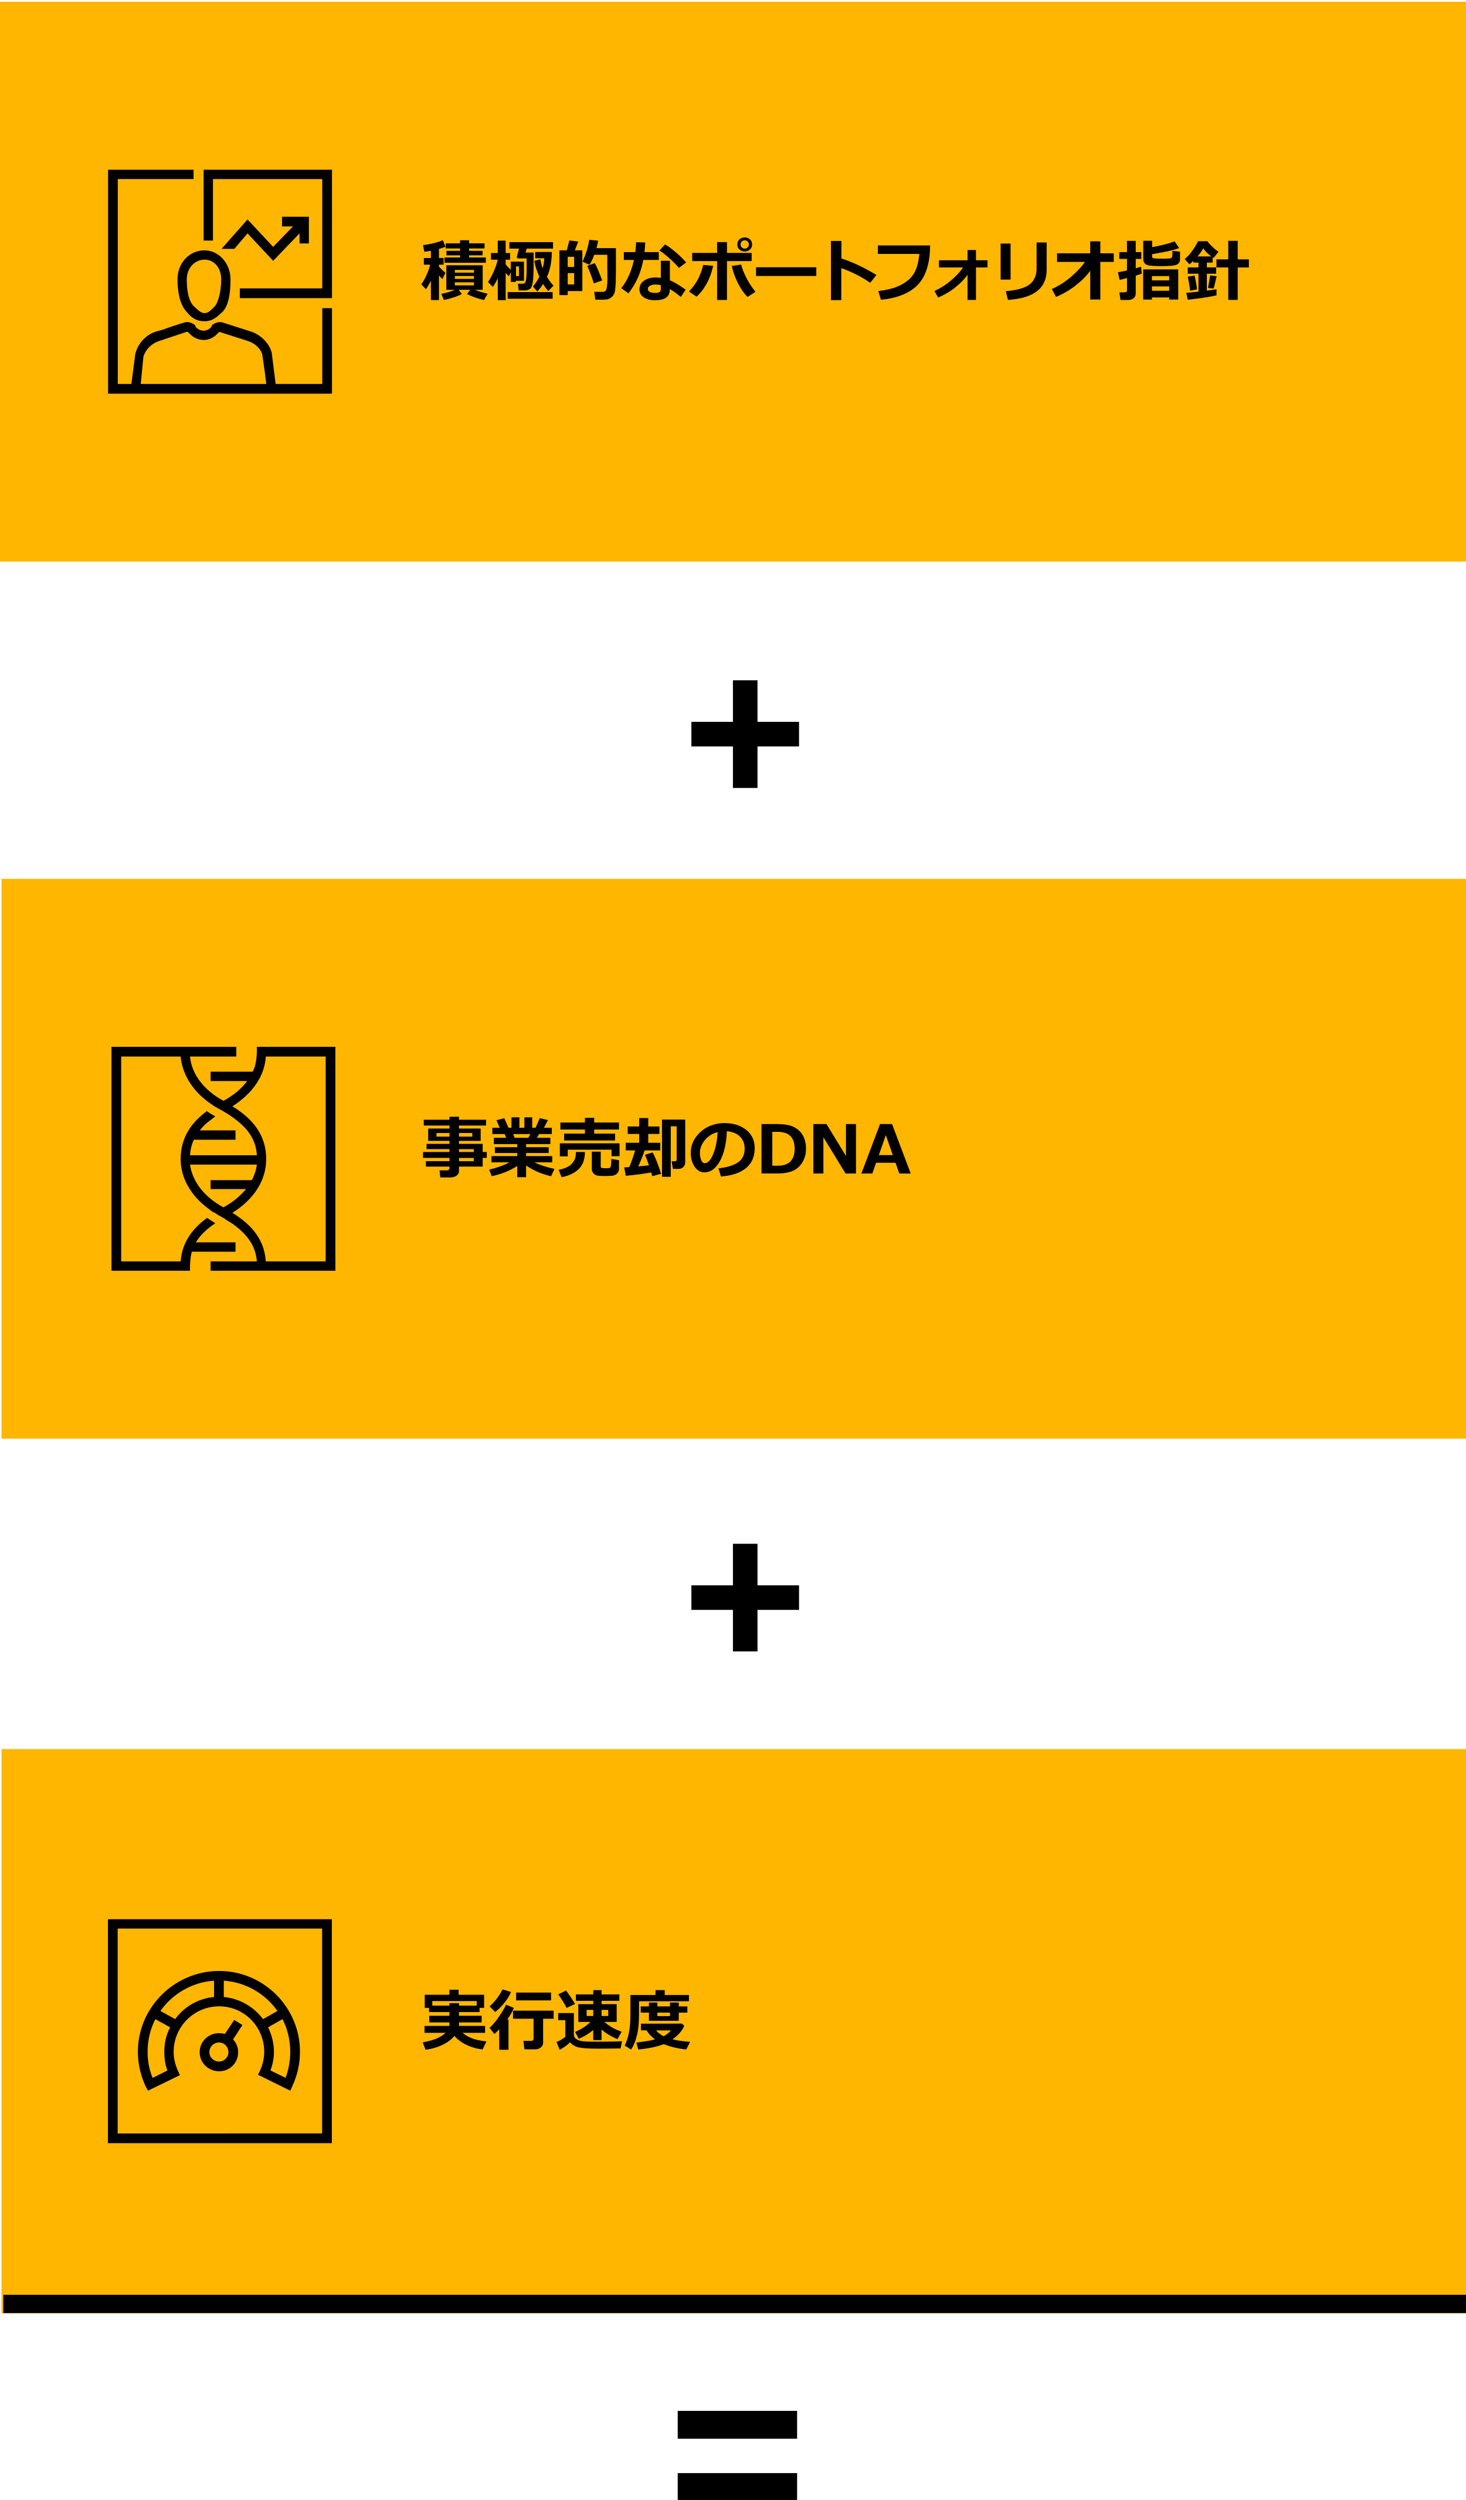 <?xml version="1.0" encoding="UTF-8"?><svg id="object" xmlns="http://www.w3.org/2000/svg" viewBox="0 0 654.72 1116.37"><rect id="Rectangle_94163" y=".8" width="654.72" height="250" fill="#ffb600"/><path id="Path_41959" d="M.67,392.48H654.73v250H.67v-250Z" fill="#ffb600"/><rect id="Rectangle_94128" x=".67" y="781.08" width="654.33" height="252" fill="#ffb600"/><path d="M337.8,304.31v18.55h18.55v9.97h-18.55v18.55h-9.97v-18.55h-18.55v-9.97h18.55v-18.55h9.97Z" stroke="#000" stroke-miterlimit="10"/><path d="M337.8,689.91v18.55h18.55v9.97h-18.55v18.55h-9.97v-18.55h-18.55v-9.97h18.55v-18.55h9.97Z" stroke="#000" stroke-miterlimit="10"/><line id="Line_24" x1="655.54" y1="1028.87" x2="1.49" y2="1028.87" stroke="#000" stroke-width="8.18"/><rect id="Rectangle_94192" x="303.17" y="1077.12" width="52.32" height="11.45" stroke="#000" stroke-miterlimit="10"/><rect id="Rectangle_94193" x="303.17" y="1104.92" width="52.32" height="11.45" stroke="#000" stroke-miterlimit="10"/><g><path d="M192.44,125.3c-.62,1.34-1.36,2.63-2.21,3.87l-2.08-2.18c1.8-2.58,3.12-5.51,3.98-8.79h-2.84v-2.97h3.15v-3.25c-1.21,.22-2.19,.38-2.94,.45l-.57-2.96c3.96-.55,6.9-1.29,8.83-2.23l1.2,2.94c-.7,.32-1.67,.65-2.92,.98v4.06h2.07v2.97h-2.07v.81c.45,.63,1.41,1.58,2.87,2.83l-1.32,2.75c-.45-.35-.97-.87-1.55-1.55v10.97h-3.6v-8.7Zm13.83,5.98c-.84,.49-2.09,1.01-3.75,1.55s-3.1,.92-4.32,1.11l-1.07-2.72c2.22-.42,4.21-1.02,5.99-1.8h-3.78v-10.96h16.23v10.96h-3.54c1.71,.67,3.62,1.26,5.74,1.76l-1.63,2.83c-3.09-.74-5.61-1.65-7.56-2.72l1.41-1.86h-5.13l1.41,1.86Zm10.71-13.93h-18.47v-2.36h6.96v-.97h-6.09v-2.01h6.09v-1.05h-6.42v-2.29h6.42v-1.38h4.04v1.38h6.9v2.29h-6.9v1.05h6.01v2.01h-6.01v.97h7.47v2.36Zm-5.3,4.41v-1.23h-8.55v1.23h8.55Zm-8.55,2.77h8.55v-1.26h-8.55v1.26Zm8.55,1.55h-8.55v1.35h8.55v-1.35Z"/><path d="M222.3,124.26c-.62,1.33-1.35,2.62-2.21,3.87l-2.14-2.2c.9-1.3,1.78-2.93,2.64-4.9s1.42-3.65,1.67-5.06h-2.99v-2.97h3.03v-5.54h3.52v5.54h1.98v2.97h-1.98v2.07c.52,.7,1.28,1.52,2.3,2.46v-3.65h5.89v8.54h-3.66v.51h-2.23v-4.37l-.83,1.82c-.43-.33-.92-.81-1.46-1.44v12.14h-3.52v-9.8Zm24.51,9.14h-20.07v-2.97h20.07v2.97Zm-8.51-14.77c0,3.23-.11,5.64-.34,7.23s-.62,2.62-1.2,3.1-1.36,.72-2.34,.72h-2.78l-.32-2.97h1.85c.61,0,1.03-.13,1.28-.4,.25-.27,.44-.94,.57-2.01,.13-1.07,.2-3.01,.2-5.82,0-.93,0-1.95-.03-3.08h-4l-.41-.54,1.01-3.84h-4.32v-2.9h19.51v2.9h-11.75l-.53,1.77h3.6v5.84Zm-6.52,4.66v-4.32h-1.32v4.32h1.32Zm15.4,4.29l-2.31,2.4c-.84-.94-1.62-1.99-2.33-3.16-.75,1.18-1.61,2.3-2.56,3.37l-1.98-2.26c1.08-1.21,2.04-2.67,2.86-4.37-1.13-2.54-1.88-4.89-2.26-7.06l2.67-.69c.35,1.63,.7,2.96,1.05,4,.46-1.48,.71-2.98,.75-4.48h-4.07v-2.81h7.44c0,4.18-.72,7.88-2.17,11.1,.81,1.41,1.78,2.72,2.92,3.96Z"/><path d="M260.08,129.99h-6.55v1.79h-3.71v-19.98h3.31l1.16-4.44,3.93,.54-1.49,3.9h3.35v18.19Zm-3.66-10.78v-4.53h-2.89v4.53h2.89Zm0,7.81v-5.07h-2.89v5.07h2.89Zm9.45,6.84l-.48-3.52h3.78c.85,0,1.41-.42,1.67-1.27s.41-2.4,.44-4.67v.41s-.04-1.66-.06-4.98v-6.05h-5.83c-.57,1.57-1.26,3.07-2.09,4.5l-3.09-1.41c.88-2.1,1.53-3.86,1.95-5.29s.75-2.92,1-4.5l3.96,.4c-.18,1.12-.42,2.23-.73,3.33h8.69c0,.71,.01,1.84,.01,3.38,0,6.1-.03,10.01-.1,11.73-.1,2.65-.31,4.35-.63,5.11s-.81,1.38-1.45,1.85-1.3,.76-1.96,.86c-.4,.07-2.08,.1-5.05,.1Zm3.03-8.61l-3.69,1.29c-1.08-3.34-2.07-5.93-2.94-7.78l3.34-1.29c.93,1.62,2.03,4.21,3.3,7.78Z"/><path d="M288.16,108.29c-.07,1.56-.18,2.99-.34,4.29h6.39v3.5h-6.91c-1.06,5.69-3.28,10.66-6.64,14.91l-3.21-2.31c2.66-3.26,4.55-7.46,5.67-12.6h-4.51v-3.5h5.13c.19-1.4,.3-2.87,.34-4.42l4.09,.13Zm18.06,21.08l-2.17,3.25c-1.95-1.62-3.58-2.8-4.89-3.53,0,1.69-.53,2.94-1.58,3.76s-2.79,1.23-5.21,1.23c-1.95,0-3.57-.43-4.86-1.29s-1.93-2.05-1.93-3.57c0-1.63,.68-2.92,2.05-3.87s3.04-1.43,5.01-1.43c.9,0,1.73,.05,2.49,.16v-7.6h4.04v8.7c1.88,.76,4.23,2.16,7.06,4.19Zm-11.1-2.05c-.78-.17-1.61-.25-2.49-.25s-1.67,.17-2.32,.51c-.65,.34-.97,.8-.97,1.4,0,1.23,1.14,1.85,3.41,1.85,1.58,0,2.37-.57,2.37-1.71v-1.79Zm11.31-10.12l-3.21,2.43c-1.01-1.2-2.42-2.62-4.23-4.25s-3.31-2.8-4.47-3.5l2.46-2.72c1.37,.74,2.98,1.91,4.84,3.51,1.86,1.6,3.4,3.11,4.61,4.53Z"/><path d="M318.5,118.72c-1.29,5.8-3.76,10.39-7.41,13.77l-3.4-2.3c2.13-2.27,3.67-4.51,4.61-6.72s1.53-3.94,1.74-5.16l4.45,.41Zm6.17,15.25h-4.41v-17.37h-11.12v-3.66h11.12v-4.83h4.41v4.83h11.02v3.66h-11.02v17.37Zm12.73-3.66l-3.57,2.31c-1.74-1.81-3.24-4.04-4.52-6.7-1.27-2.66-2.1-5.05-2.47-7.17l4.17-.6c.34,1.52,1.07,3.41,2.18,5.65s2.51,4.41,4.2,6.51Zm-1.51-21.14c0,.91-.31,1.66-.94,2.25s-1.41,.89-2.36,.89-1.73-.3-2.36-.89-.94-1.34-.94-2.25,.31-1.66,.94-2.25,1.41-.89,2.36-.89,1.73,.3,2.36,.89,.94,1.34,.94,2.25Zm-1.97-1.32c-.36-.36-.8-.54-1.33-.54s-.97,.18-1.33,.54-.53,.8-.53,1.32,.18,.96,.53,1.32,.8,.54,1.33,.54,.97-.18,1.33-.54c.36-.36,.53-.8,.53-1.32s-.18-.96-.53-1.32Z"/><path d="M364.56,123.25h-26.91v-3.9h26.91v3.9Z"/><path d="M391.42,122.81l-2.77,3.47c-4.16-2.82-8.47-5-12.93-6.53v14.28h-4.61v-26.43h4.66v7.82c4.94,1.59,10.16,4.05,15.66,7.38Z"/><path d="M415.38,109.61c0,4.97-.76,9.2-2.28,12.69s-3.98,6.18-7.38,8.07-7.5,3.06-12.3,3.49l-1.17-3.91c4.1-.42,7.53-1.35,10.28-2.81s4.71-3.25,5.86-5.39,1.88-4.93,2.2-8.36h-18.52v-3.78h23.31Z"/><path d="M432.11,122.69c-1.24,1.82-3.04,3.67-5.38,5.57-2.35,1.89-4.94,3.43-7.79,4.6l-1.6-2.92c2.62-1.18,5.06-2.73,7.34-4.65s4.08-3.87,5.42-5.85h-10.74v-3.21h12.74v-4.58h3.78v4.58h5.13v3.21h-5.13v14.5h-3.78v-11.25Z"/><path d="M451.33,124.85h-4.44v-16.08h4.44v16.08Zm16.11-4.41c0,8.28-5.76,12.77-17.29,13.48l-.95-3.88c5-.42,8.54-1.43,10.62-3.03s3.12-3.98,3.12-7.13v-11.6h4.5v12.17Z"/><path d="M486.91,120.86c-1.46,2.13-3.56,4.27-6.28,6.43s-5.71,3.93-8.99,5.3l-1.89-3.52c2.91-1.28,5.72-3.06,8.43-5.33,2.71-2.28,4.83-4.54,6.35-6.78h-12.44v-3.85h14.81v-5.33h4.51v5.33h5.99v3.85h-5.99v16.79h-4.51v-12.89Z"/><path d="M509.92,122.18c-.6,.25-1.49,.56-2.7,.92v7.92c0,.94-.33,1.66-.97,2.18s-1.47,.77-2.45,.77h-3.41l-.45-3.43h2.4c.65,0,.98-.29,.98-.86v-5.51l-3.3,.83-.75-3.43c.85-.11,2.2-.37,4.04-.79v-5.17h-3.44v-3.03h3.44v-5.01h3.91v5.01h2.49v3.03h-2.49v4.2c1.09-.29,1.88-.53,2.36-.7l.34,3.06Zm12.23,10.65h-7.68v.94h-3.93v-13.48h15.66v13.48h-4.06v-.94Zm4.86-17.04c0,1.03-.42,1.79-1.27,2.3s-3.2,.76-7.06,.76c-1.25,0-2.63-.05-4.15-.14s-2.55-.39-3.11-.9c-.56-.51-.84-1.22-.84-2.14v-8.16h3.96v2.87c4.9-.93,8.23-1.81,9.99-2.64l2.08,3.03c-2.08,.85-6.1,1.76-12.07,2.72v1.11c0,.21,.05,.37,.15,.5s.24,.21,.42,.25,.64,.08,1.36,.12,1.61,.06,2.67,.06c2.46,0,3.83-.12,4.09-.37,.27-.24,.4-1.29,.4-3.13l3.38,.38v3.37Zm-4.86,9.42v-1.92h-7.68v1.92h7.68Zm-7.68,4.64h7.68v-1.95h-7.68v1.95Z"/><path d="M543.29,131.88c-2.61,.65-6.88,1.31-12.83,1.98l-.66-3.09c1.27-.09,3.09-.26,5.45-.53v-8h-4.79v-2.81h4.79v-2.17h-2.33v-.75c-.59,.57-1.17,1.07-1.74,1.52l-2.09-2.39c.99-.71,2.06-1.85,3.22-3.41,1.16-1.56,2.06-3.07,2.72-4.51h4.2c.21,.42,.84,1.15,1.9,2.2s2.08,1.88,3.05,2.5l-2.2,2.77c-.07-.04-.21-.13-.42-.28v2.34h-2.58v2.17h4.17v2.81h-4.17v7.56c1.89-.23,3.33-.44,4.32-.63v2.71Zm-8.7-2.65c-1.9,.38-2.93,.57-3.08,.57h-.01c-.07-.99-.41-3.08-1.01-6.27,2-.29,3-.45,3-.48,.12,.37,.32,1.33,.6,2.86s.45,2.64,.5,3.32Zm.23-14.72h6.14c-1.75-1.31-2.94-2.54-3.57-3.69-.59,1.16-1.44,2.39-2.56,3.69Zm8.55,8.82l-1.32,5.52-2.52-.25,.94-5.61,2.9,.34Zm9.39,10.59h-4.22v-14.49h-5.26v-3.6h5.26v-8.28h4.22v8.28h4.98v3.6h-4.98v14.49Z"/></g><g><path d="M215.57,520.96h-10.59v2.05c0,.82-.37,1.49-1.1,2.01s-1.64,.78-2.71,.78h-4.53l-.34-3.15h3.46c.24,0,.47-.08,.67-.26s.31-.36,.31-.58v-.85h-10.53v-2.42h10.53v-1.45h-11.82v-2.64h11.82v-1.29h-10.25v-2.34h10.25v-1.35h-9.51v-5.49h9.51v-1.35h-11.48v-2.58h11.48v-1.35h4.23v1.35h12.11v2.58h-12.11v1.35h9.7v5.49h-9.7v1.35h10.59v3.63h1.83v2.64h-1.83v3.87Zm-14.82-15h-5.82v1.63h5.82v-1.63Zm10.18,1.63v-1.63h-5.95v1.63h5.95Zm.66,6.87v-1.29h-6.61v1.29h6.61Zm-6.61,4.09h6.61v-1.45h-6.61v1.45Z"/><path d="M231.01,520.71c-3.54,2.21-7.35,3.72-11.44,4.54l-1.07-2.93c3.4-.78,6.4-1.87,9.01-3.25h-8.03v-2.78h11.53v-1.38h-9.99v-2.61h9.99v-1.38h-10.44v-2.8h5.48l-.66-1.68h-5.51v-2.81h3.31l-1.48-3.4,3.5-.86,1.88,4.26h1.33v-4.66h3.54v4.66h2.23v-4.66h3.5v4.66h1.51l1.86-4.29,3.66,.86-1.8,3.43h3.53v2.81h-5.67l-1.01,1.68h6.02v2.8h-10.83v1.38h10.08v2.61h-10.08v1.38h11.67v2.78h-7.98c2.32,1.16,5.32,2.14,8.99,2.94l-1.52,3.27c-4.17-.95-7.89-2.55-11.16-4.82v5.24h-3.96v-5Zm-1.85-14.27l.67,1.68h6.12l.88-1.68h-7.68Z"/><path d="M261.22,514.46c0,3.34-.96,5.91-2.86,7.7s-4.43,2.97-7.55,3.52l-1.32-3.3c1.44-.24,2.67-.62,3.71-1.13s1.85-1.13,2.45-1.87,1-1.46,1.22-2.15c.22-.7,.33-1.62,.33-2.78h4.03Zm15.47,1.86h-3.59v-2.89h-19.54v2.97h-3.53v-5.82h26.66v5.73Zm-.26-11.91h-11.07v1.83h9.33v3.06h-22.76v-3.06h9.3v-1.83h-10.96v-3.12h10.96v-2.12h4.13v2.12h11.07v3.12Zm0,17.61c0,.88-.33,1.61-.99,2.18-.66,.58-1.54,.88-2.64,.91l-1.3,.04c-.44,.03-.82,.04-1.13,.04-2.05,0-3.38-.1-3.99-.31-.61-.21-1.11-.56-1.49-1.07-.39-.51-.58-1.15-.58-1.92v-7.59h3.97v6.59c0,.32,.13,.54,.39,.65,.26,.11,.88,.17,1.85,.17,.86,0,1.39-.04,1.6-.12,.21-.08,.37-.18,.48-.29s.2-.49,.29-1.12c.08-.63,.12-1.5,.12-2.62l3.43,.54v3.9Z"/><path d="M290.83,523.59c-3.16,.57-6.94,1.06-11.34,1.49l-.72-3.75c.63-.03,1.39-.07,2.27-.13,.93-2.23,1.8-4.71,2.61-7.46h-4.19v-3.4h6.01v-3.96h-5.13v-3.33h5.13v-3.75h4.04v3.75h4.98v3.33h-4.98v3.96h5.38v3.4h-7c-.8,2.35-1.74,4.74-2.83,7.15,2.04-.18,3.62-.35,4.75-.51-.63-1.9-1.22-3.47-1.76-4.69l3.44-1.03c1.23,2.29,2.48,5.47,3.75,9.52l-3.93,1.07-.48-1.67Zm15.19-4.57c0,.88-.29,1.59-.86,2.15s-1.3,.83-2.17,.83h-2.46l-.57-3.41h1.46c.52,0,.78-.24,.78-.73v-14.9h-2.64v22.56h-3.9v-25.56l10.36,.03v19.04Z"/><path d="M321.97,525.4l-1.08-3.66c3.88-.43,6.79-1.32,8.75-2.68s2.93-3.38,2.93-6.08c0-2.26-.7-4.06-2.11-5.43s-3.35-2.16-5.84-2.4c-.21,5.47-1.23,9.9-3.07,13.29s-4.16,5.09-6.95,5.09c-1.82,0-3.29-.86-4.41-2.57s-1.68-3.67-1.68-5.88v-.37c0-3.38,1.36-6.37,4.08-8.97s6.15-4,10.29-4.2h.6c3.96,0,7.2,1,9.75,3.01,2.54,2.01,3.82,4.73,3.82,8.18,0,3.78-1.28,6.74-3.84,8.88-2.56,2.14-6.3,3.4-11.21,3.78Zm-1.48-19.82c-2.2,.52-4.06,1.67-5.6,3.46-1.54,1.79-2.31,3.76-2.31,5.92,0,1.11,.19,2.14,.57,3.08s.91,1.41,1.6,1.41c1.38,0,2.63-1.34,3.75-4.01s1.79-5.96,1.99-9.84Z"/><path d="M340.09,524.05v-22.08h6.9c3.12,0,5.56,.4,7.31,1.2s3.13,2.03,4.14,3.69c1.01,1.66,1.52,3.72,1.52,6.17,0,2.22-.53,4.21-1.58,5.97s-2.45,3.04-4.21,3.84-4.13,1.2-7.12,1.2h-6.96Zm4.83-18.6v15.13h2.37c5.07,0,7.6-2.53,7.6-7.59s-2.53-7.54-7.6-7.54h-2.37Z"/><path d="M382.29,524.05h-4.66l-9.9-16.19v16.19h-4.48v-22.08h5.86l8.7,14.27v-14.27h4.48v22.08Z"/><path d="M406.73,524.05h-5.11l-1.67-4.79h-8.69l-1.67,4.79h-4.89l8.33-22.08h5.36l8.33,22.08Zm-8-8.22l-3.12-8.91-3.12,8.91h6.24Z"/></g><g><path d="M202.92,909.17c-1.23,1.55-3.01,2.89-5.33,4.01s-4.83,1.84-7.54,2.16l-1.26-3.27c2.78-.53,4.94-1.14,6.48-1.85,1.54-.71,2.79-1.51,3.74-2.41h-9.42v-3.09h11.1v-1.58h-8.99v-2.97h8.99v-1.63h-9.08v-1.89h-1.92v-5.84h11v-2.26h4.12v2.26h11.4v5.84h-2.04v1.89h-9.18v1.63h10.11v2.97h-10.11v1.58h11.65v3.09h-10.11c1.26,1.02,2.63,1.82,4.11,2.4,1.48,.59,3.67,1.07,6.57,1.46l-1.66,3.54c-2.47-.23-4.85-.89-7.13-1.98s-4.12-2.44-5.51-4.07Zm-2.21-13.51v-1.11h4.29v1.11h7.9v-2.05h-19.83v2.05h7.65Z"/><path d="M227.08,915.37h-4.13v-9.13c-.77,.83-1.49,1.52-2.17,2.08l-2.15-2.72c1.54-1.4,3.08-3.26,4.61-5.6s2.44-3.92,2.73-4.76l3.49,1.41c-.44,1.34-1.42,3.08-2.94,5.23h.57v13.49Zm1.14-25.8c-1.4,3.24-3.75,6.22-7.05,8.94l-2.49-2.52c2.36-2.13,4.28-4.66,5.76-7.59l3.78,1.17Zm14.34,22.56c0,.9-.34,1.63-1.03,2.19s-1.45,.84-2.3,.84h-5.01l-.45-3.78h3.66c.22,0,.42-.09,.6-.27s.26-.36,.26-.55v-9.05h-9.18v-3.6h18.12v3.6h-4.67v10.62Zm3.54-18.81h-15.6v-3.49h15.6v3.49Z"/><path d="M277.8,911.53l-.66,3.27c-.16,0-.36-.01-.62-.01l-9.16,.09c-4.34,0-7.45-.21-9.33-.64-1.59-.54-2.72-1.28-3.4-2.24-1.53,1.46-3.1,2.58-4.7,3.38l-1.35-3.5c1.42-.54,2.71-1.31,3.9-2.31v-7.41h-3.18v-3.18h6.99v9.71c0,.66,.27,1.22,.81,1.67s1.19,.77,1.95,.97,1.66,.32,2.68,.37,2.83,.07,5.42,.07c5.47,0,9.02-.07,10.65-.22Zm-20.99-16.63l-3.78,1.77c-.45-1.04-1.68-3.07-3.69-6.08l3.44-1.66c1.12,1.38,2.47,3.36,4.03,5.96Zm8.12,11.65c-1.97,1.66-4.12,2.96-6.45,3.9l-1.61-3.03c1.47-.68,2.7-1.34,3.68-1.96s2.03-1.47,3.16-2.53h-5.43v-7.94h6.67v-1.48h-7.75v-2.87h7.75v-1.89h3.69v1.89h7.97v2.87h-7.97v1.48h6.77v7.94h-5.54c1.46,1.18,2.72,2.07,3.81,2.66s2.39,1.16,3.93,1.72l-1.83,3.31c-2.67-1.04-5.04-2.48-7.13-4.31v4.75h-3.72v-4.5Zm.03-8.99h-2.97v2.72h2.96v-2.72Zm6.69,2.72v-2.72h-2.99v2.72h2.99Z"/><path d="M307.68,893.7h-22.29v4.92c0,2.39-.08,4.48-.25,6.26s-.53,3.63-1.1,5.55-1.29,3.53-2.18,4.84l-2.86-1.77c.78-1.56,1.4-3.44,1.86-5.63s.69-5.03,.69-8.52v-8.44h11.19v-2.18h4.12v2.18h10.83v2.78Zm-2.09,11.04c-1.06,2.3-2.82,4.28-5.26,5.93,1.78,.51,4.39,.9,7.84,1.19l-1.68,3.38c-3.8-.4-7.15-1.2-10.05-2.39-2.77,1.12-6.56,1.92-11.37,2.39l-.86-3.09c4.01-.48,6.79-.96,8.32-1.45-1.65-1.2-2.91-2.54-3.78-4.01h-2.5v-2.96l18.33-.04,1.03,1.05Zm-2.46-2.31h-13.32v-3.65h-3.66v-2.77h3.66v-1.74h3.78v1.74h5.64v-1.74h3.9v1.74h3.84v2.77h-3.84v3.65Zm-6.77,6.91c1.4-.76,2.48-1.64,3.25-2.62h-6.62c.92,1.06,2.04,1.94,3.37,2.62Zm-2.77-10.56v1.55h5.64v-1.55h-5.64Z"/></g><g><polygon points="110.55 98.01 98.94 111.12 104.66 111.12 110.55 104.22 121.99 116.47 133.78 104.22 133.78 108.71 137.94 108.71 137.94 96.8 125.98 96.8 125.98 101.12 130.83 101.12 121.99 110.26 110.55 98.01 110.55 98.01 110.55 98.01" fill-rule="evenodd"/><path d="M91.36,111.8c-6.91,0-12.09,5.71-12.09,12.98,0,6.75,1.55,11.94,4.15,14.54,2.07,2.6,4.32,4.15,7.95,4.15s5.7-2.08,7.95-4.15c2.59-2.6,3.63-7.79,3.63-14.54,0-7.27-5.36-12.98-11.57-12.98h0Zm4.66,24.92c-2.07,2.08-3.11,3.11-4.66,3.11s-2.59-1.04-4.84-3.11c-2.07-2.08-3.11-6.23-3.11-11.94,0-5.19,3.63-8.83,7.95-8.83s7.43,3.63,7.43,8.83-1.21,9.86-2.76,11.94h0Z" fill-rule="evenodd"/><path d="M143.93,171.46h-20.83l-1.74-13.89c-1.04-4.17-4.69-7.81-8.85-9.37l-13.02-4.17c-1.56-.52-3.12,0-4.69,1.04l-.52,1.04c-.79,.92-1.92,1.48-3.13,1.56-1.39,.04-2.72-.53-3.65-1.56l-.52-1.04c-1.56-1.04-3.12-1.56-4.69-1.04-5.21,1.56-9.37,3.12-9.37,3.12l-3.65,1.04c-4.41,1.62-7.73,5.33-8.85,9.9l-1.74,13.37h-6.08V79.97h33.85v-4.17H48.27v100h100v-38.19h-4.34v33.85h0Zm-81.08,0l1.22-12.33c1.09-3.18,3.59-5.68,6.77-6.77l12.5-4.17h.52l1.04,1.04c1.64,1.68,3.9,2.62,6.25,2.6,2.18-.09,4.23-1.02,5.73-2.6l1.04-1.04,13.02,4.17c3.12,1.04,5.73,3.65,6.25,6.25,.87,5.9,1.39,9.9,1.74,12.85H62.86Z" fill-rule="evenodd"/><polygon points="90.94 75.8 90.94 107.43 95.11 107.43 95.11 79.97 143.93 79.97 143.93 128.79 107.1 128.79 107.1 133.14 148.27 133.14 148.27 75.8 90.94 75.8 90.94 75.8 90.94 75.8" fill-rule="evenodd"/></g><path d="M114.72,467.48s.35,7.47-1.91,11.11h-18.75v4.17h16.32c-2.43,3.3-6.08,6.42-10.59,8.85-8.85-4.86-14.24-11.98-14.93-19.79h20.66v-4.34H49.79v100h35.07s-.17-5.9,.87-8.51h19.44v-4.17h-17.71c1.91-3.12,4.69-5.9,8.68-8.51-1.22-.87-2.43-1.56-3.65-2.43h0c-5.9,4.34-11.11,10.24-11.81,19.44h-26.56v-91.49h26.56c.69,7.64,5.03,14.93,12.33,20.31,.87,.69,1.74,1.22,2.78,1.91,.69,.52,1.56,.87,2.43,1.39,.52,.35,1.04,.52,1.56,.87,1.74,1.04,3.13,1.91,4.51,2.95,6.77,4.86,10.07,10.07,10.42,16.67h-29.86c.17-2.43,.69-4.86,1.74-6.94h18.58v-4.17h-15.97c.87-1.04,1.91-2.26,3.12-3.3,1.22-.87,2.43-1.91,3.82-2.95-1.22-.69-2.43-1.39-3.65-2.26v-.17c-6.42,4.69-11.81,11.28-11.81,21.53,0,8.33,4.51,16.32,12.33,22.05,.87,.69,1.74,1.39,2.78,1.91h.17c.69,.52,1.39,1.04,2.26,1.39,.52,.35,1.04,.69,1.56,.87,.17,.17,.35,.17,.52,.35s.52,.35,.69,.52c1.22,.69,2.26,1.39,3.3,2.08,6.6,4.86,9.9,9.9,10.42,16.49h-20.66v4.17h55.73v-100h-35.07Zm-14.93,71.7c-8.68-4.69-13.89-11.63-14.93-19.1h29.86c-.35,2.43-1.04,4.69-2.26,6.94h-18.4v3.99h15.8c-2.6,3.12-5.9,5.9-10.07,8.16h0Zm45.66,24.13h-26.74c-.69-10.76-7.64-17.19-14.93-21.7,9.72-6.08,15.1-14.58,15.1-23.96,0-11.98-7.47-18.92-15.1-23.61,9.03-5.73,14.41-13.54,14.93-22.22h26.74v91.49h0Z" fill-rule="evenodd"/><path d="M48.21,857.08v100h100v-100H48.21Zm95.66,95.66H52.55v-91.49h91.32v91.49h0Zm-77.78-19.1l14.24-6.94-.87-1.91c-1.22-2.78-1.91-5.56-1.91-8.51,0-11.11,9.03-20.31,20.31-20.31s20.14,9.2,20.14,20.31c0,2.95-.69,5.73-1.91,8.51l-.87,1.74,14.41,7.12,.87-1.91c2.26-4.86,3.47-10.07,3.47-15.45,0-19.97-16.32-36.11-36.11-36.11s-36.28,16.15-36.28,36.11c0,5.38,1.22,10.59,3.47,15.45l1.04,1.91h0Zm61.46-5.73l-6.77-3.3c1.04-2.78,1.56-5.56,1.56-8.33,0-3.99-1.04-7.64-2.6-10.94l6.42-3.65c2.26,4.34,3.47,9.38,3.47,14.58,0,3.99-.69,7.81-2.08,11.63h0Zm-3.65-29.86l-6.42,3.65c-4.17-5.56-10.42-9.2-17.53-9.9v-7.29c9.9,.69,18.58,5.9,23.96,13.54h0Zm-28.3-13.54v7.29c-7.12,.69-13.37,4.34-17.36,9.9l-6.6-3.65c5.38-7.64,14.06-12.85,23.96-13.54h0Zm-26.22,17.19l6.6,3.65c-1.74,3.3-2.6,6.94-2.6,10.94,0,2.78,.35,5.73,1.39,8.33l-6.6,3.3c-1.56-3.65-2.26-7.64-2.26-11.63,0-5.21,1.22-10.24,3.47-14.58h0Zm35.24,.35l-4.17,6.25c-.87-.17-1.74-.35-2.6-.35-4.86,0-8.68,3.82-8.68,8.51s3.82,8.51,8.68,8.51,8.51-3.82,8.51-8.51c0-2.26-.87-4.17-2.26-5.73l4.17-6.42-3.65-2.26h0Zm-6.77,18.58c-2.43,0-4.34-1.91-4.34-4.17,0-2.43,1.91-4.34,4.34-4.34,2.26,0,4.17,1.91,4.17,4.34,0,2.26-1.91,4.17-4.17,4.17h0Z" fill-rule="evenodd"/></svg>
